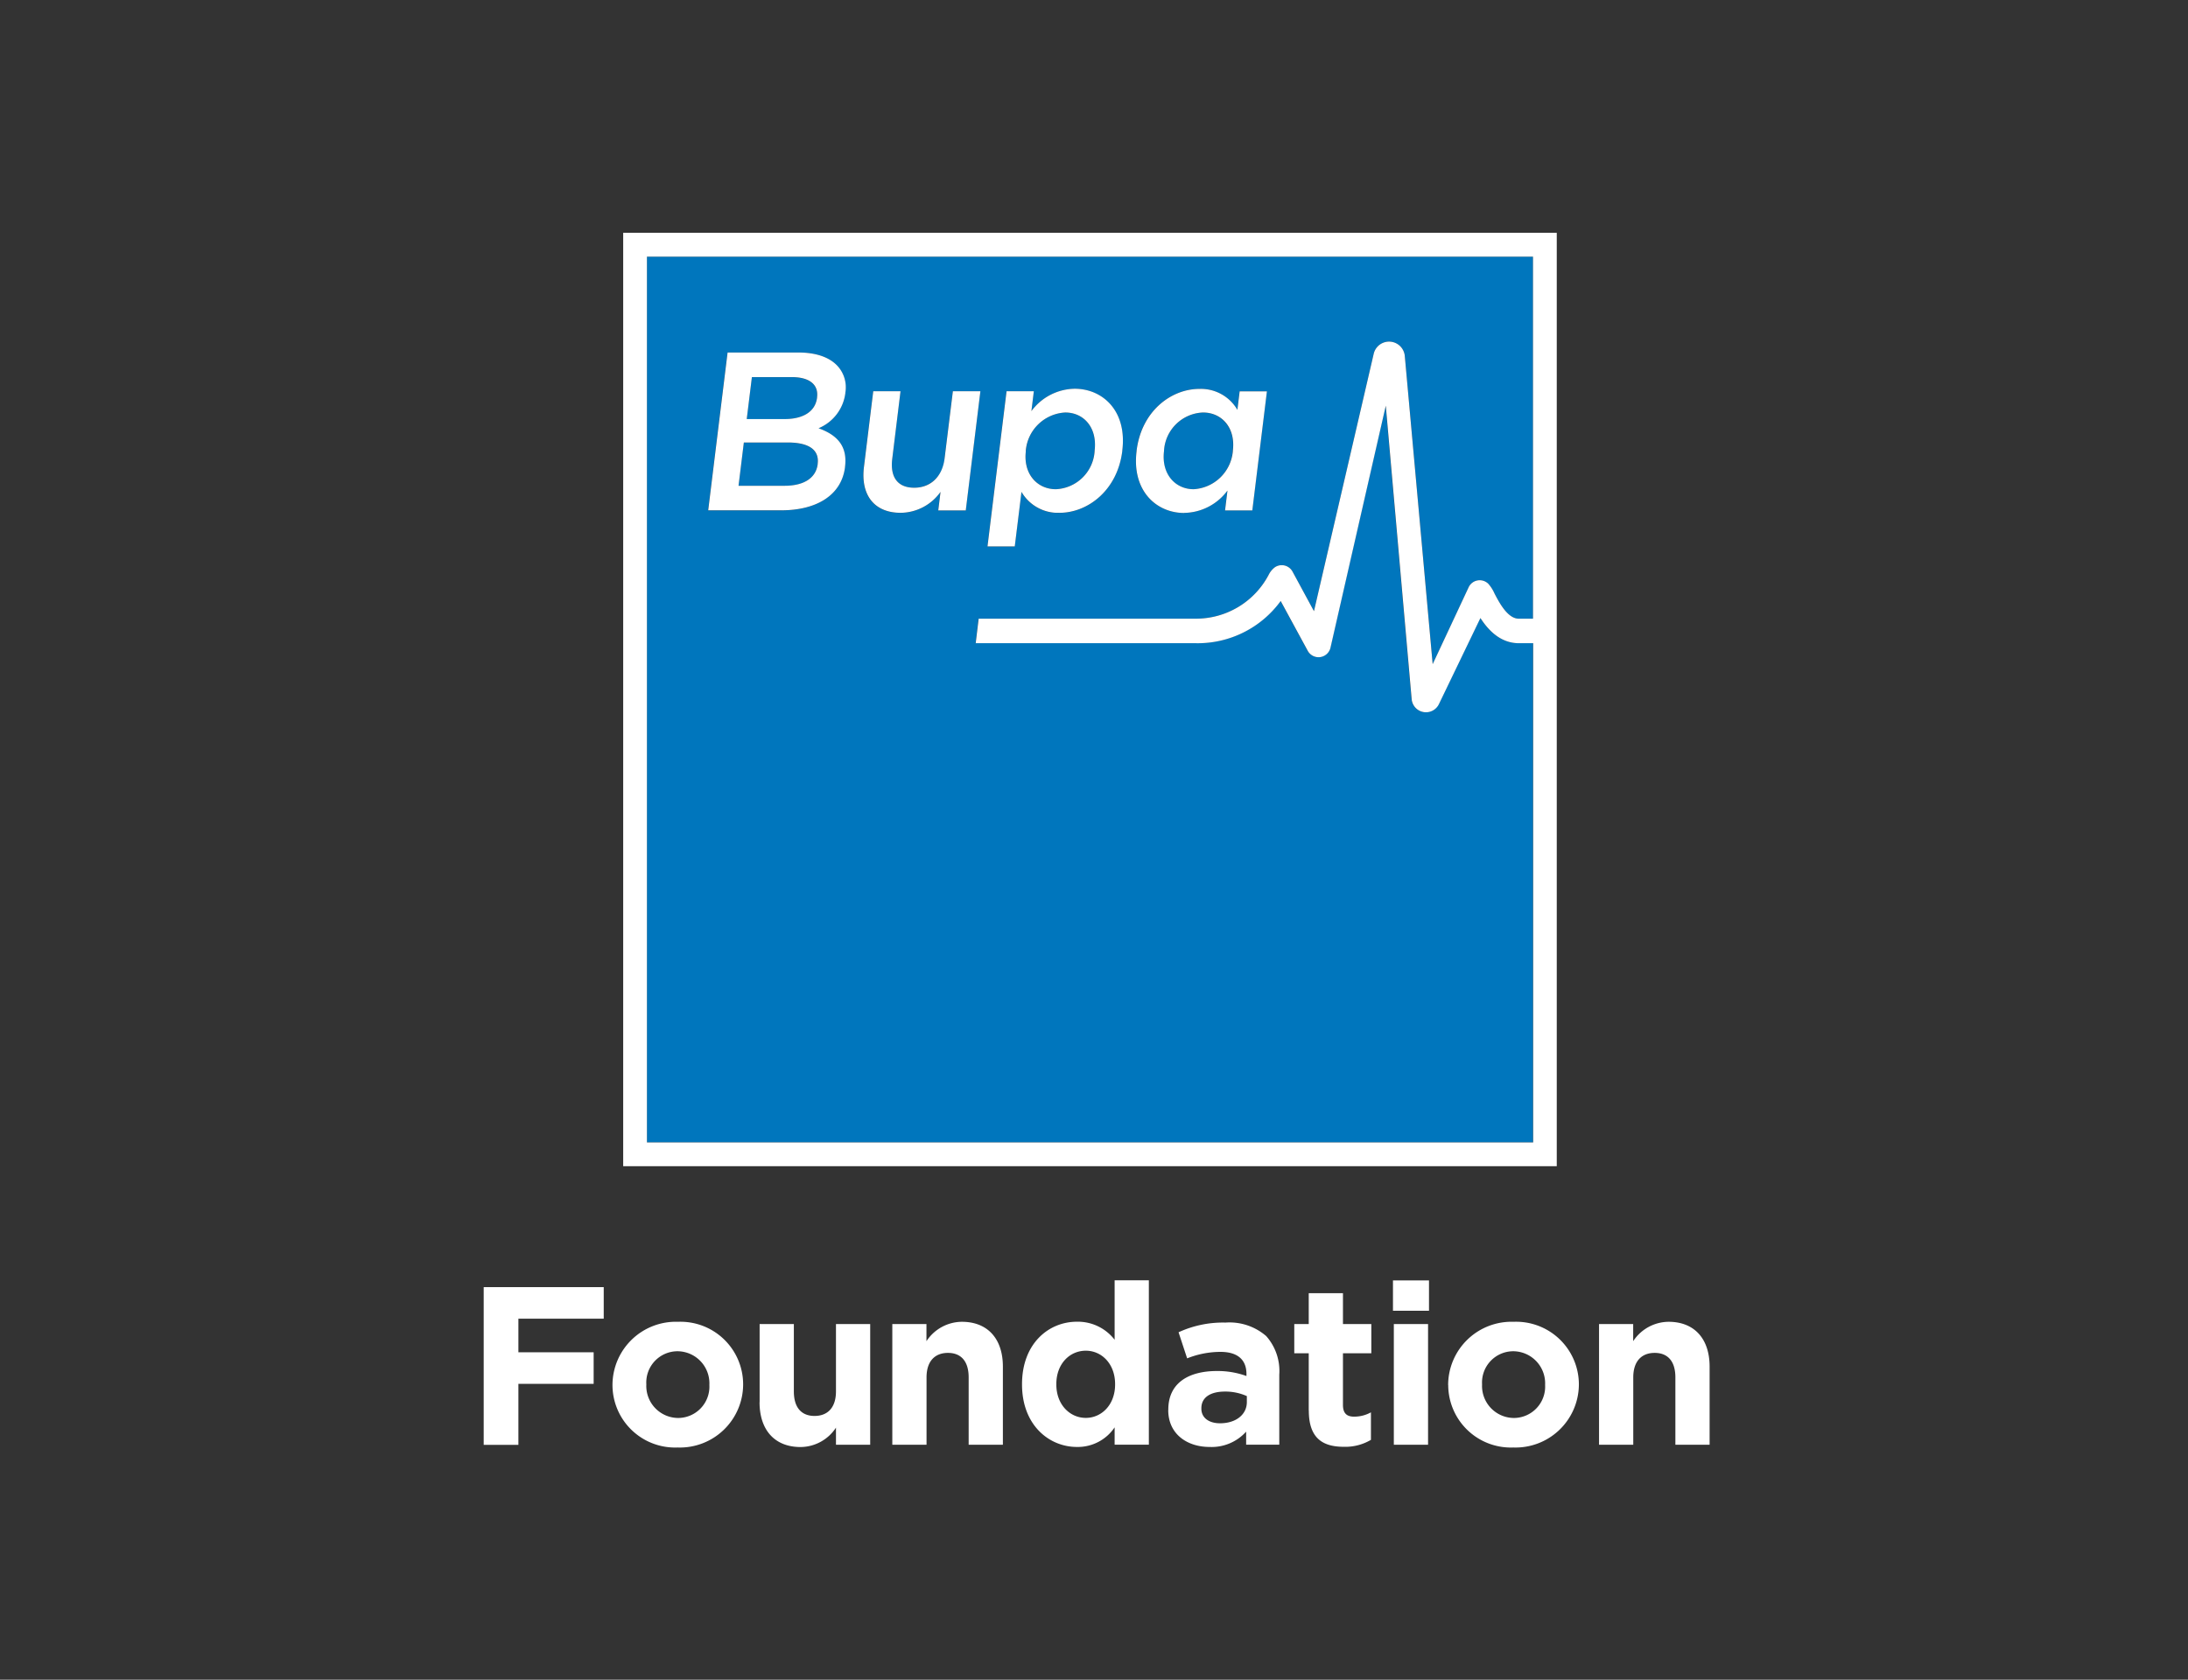 <?xml version="1.0"?>
<svg xmlns="http://www.w3.org/2000/svg" xmlns:xlink="http://www.w3.org/1999/xlink" width="280" height="215" viewBox="0 0 280 215">
  <rect x="0" y="0" width="280" height="215" fill="#333333" stroke="none"/>
  <defs>
    <clipPath id="clip-path">
      <rect id="Rectangle_954" data-name="Rectangle 954" width="216.58" height="215.04" fill="none"/>
    </clipPath>
    <clipPath id="clip-Bupa_logo_-_for_footer">
      <rect width="280" height="215"/>
    </clipPath>
  </defs>
  <g id="Bupa_logo_-_for_footer" data-name="Bupa logo - for footer" clip-path="url(#clip-Bupa_logo_-_for_footer)">
    <g id="Group_266" data-name="Group 266" transform="translate(32 0)">
      <g id="Group_265" data-name="Group 265" clip-path="url(#clip-path)">
        <path id="Path_767" data-name="Path 767" d="M68.4,53.65H63.55l.66-5.37h5.11c2.28,0,3.43.98,3.23,2.57v.06c-.23,1.85-1.87,2.74-4.15,2.74m4.23,5.77v-.06c.22-1.7-1.02-2.71-3.82-2.71H63.18l-.68,5.54h5.89c2.42,0,4.01-.95,4.24-2.77m48.11,3.2a5.322,5.322,0,0,0,5.01-4.88v-.06c.37-2.94-1.47-4.88-3.81-4.88a5.234,5.234,0,0,0-4.99,4.88v.06c-.37,2.94,1.41,4.88,3.78,4.88Zm-17.63,0a5.182,5.182,0,0,0,4.96-4.88v-.06c.37-2.94-1.39-4.88-3.75-4.88a5.334,5.334,0,0,0-5.04,4.88v.06c-.36,2.91,1.47,4.88,3.84,4.88ZM93.22,79.18l-.38,3.14h28.14a13.134,13.134,0,0,0,10.89-5.4l3.46,6.37a1.572,1.572,0,0,0,2.91-.38l7.08-30.99,3.31,37.55a1.839,1.839,0,0,0,3.48.67l5.32-11.04c1,1.55,2.56,3.22,4.92,3.22h1.83v63.9H50.79V32.85H164.18V79.19h-1.83c-1.42,0-2.51-2.1-3.1-3.23a4.655,4.655,0,0,0-.8-1.25,1.57,1.57,0,0,0-2.48.4l-4.63,9.9-3.57-39.47a2.02,2.02,0,0,0-3.97-.28l-7.65,32.97-2.74-5.06a1.574,1.574,0,0,0-2.25-.57,2.738,2.738,0,0,0-.82,1,10.5,10.5,0,0,1-9.35,5.59H93.24Zm26.31-13.53a7.019,7.019,0,0,0,5.54-2.86l-.31,2.54h3.49l1.87-15.24h-3.49l-.29,2.37a5.4,5.4,0,0,0-4.86-2.68c-3.64,0-7.42,2.86-8.04,7.91v.06c-.63,5.05,2.51,7.91,6.09,7.91Zm-25.17,4.3h3.49l.86-6.98a5.389,5.389,0,0,0,4.86,2.68c3.61,0,7.42-2.86,8.04-7.91v-.06c.63-5.08-2.51-7.91-6.09-7.91a7.019,7.019,0,0,0-5.54,2.86l.31-2.54H96.8L94.36,69.95M58.62,65.33h9.35c4.5,0,7.71-1.93,8.15-5.54v-.06c.34-2.74-1.13-4.1-3.4-4.91a5.631,5.631,0,0,0,3.44-4.5v-.06a4.04,4.04,0,0,0-.94-3.35c-1.01-1.15-2.75-1.79-5.06-1.79H61.1l-2.48,20.2ZM93.45,50.09H89.93l-1.06,8.6a3.885,3.885,0,0,1-3.89,3.75c-2.02,0-3.1-1.33-2.81-3.69l1.06-8.66H79.74l-1.19,9.7c-.44,3.55,1.27,5.86,4.71,5.86a6.332,6.332,0,0,0,5.09-2.68l-.29,2.37h3.52L93.45,50.1Z" fill="#0076bd"/>
        <path id="Path_768" data-name="Path 768" d="M47.75,149.27H167.22V29.8H47.75Zm3.04-3.04V32.85H164.18V79.19h-1.83c-1.42,0-2.51-2.1-3.1-3.23a4.655,4.655,0,0,0-.8-1.25,1.57,1.57,0,0,0-2.48.4l-4.63,9.9-3.57-39.47a2.02,2.02,0,0,0-3.97-.28l-7.65,32.97-2.74-5.06a1.574,1.574,0,0,0-2.25-.57,2.738,2.738,0,0,0-.82,1,10.5,10.5,0,0,1-9.35,5.59H93.24l-.38,3.14H121a13.134,13.134,0,0,0,10.89-5.4l3.46,6.37a1.572,1.572,0,0,0,2.91-.38l7.08-30.99,3.31,37.55a1.839,1.839,0,0,0,3.48.67l5.32-11.04c1,1.55,2.56,3.22,4.92,3.22h1.83v63.9Zm68.75-80.58a7.019,7.019,0,0,0,5.54-2.86l-.31,2.54h3.49l1.87-15.24h-3.49l-.29,2.37a5.4,5.4,0,0,0-4.86-2.68c-3.64,0-7.42,2.86-8.04,7.91v.06c-.63,5.05,2.51,7.91,6.09,7.91Zm-2.58-7.91v-.06a5.2,5.2,0,0,1,4.99-4.88c2.39,0,4.18,1.93,3.82,4.88v.06a5.348,5.348,0,0,1-5.02,4.88c-2.34,0-4.15-1.93-3.79-4.88M76.17,50.32v-.06a4.04,4.04,0,0,0-.94-3.35c-1.01-1.15-2.75-1.79-5.06-1.79H61.11l-2.48,20.2h9.35c4.5,0,7.71-1.93,8.15-5.54v-.06c.34-2.74-1.13-4.1-3.4-4.91a5.631,5.631,0,0,0,3.44-4.5ZM64.22,48.27h5.11c2.28,0,3.43.98,3.23,2.57v.06c-.23,1.85-1.87,2.74-4.15,2.74H63.56l.66-5.37m8.42,11.08v.06c-.23,1.82-1.82,2.77-4.24,2.77H62.51l.68-5.54h5.63c2.8,0,4.03,1.01,3.82,2.71m20.82-9.26L91.59,65.33H88.07l.29-2.37a6.332,6.332,0,0,1-5.09,2.68c-3.43,0-5.14-2.31-4.71-5.86l1.19-9.7h3.49l-1.06,8.66c-.29,2.37.73,3.69,2.81,3.69s3.6-1.39,3.89-3.75l1.06-8.6h3.52Zm5.26,12.87a5.389,5.389,0,0,0,4.86,2.68c3.61,0,7.42-2.86,8.04-7.91v-.06c.63-5.08-2.51-7.91-6.09-7.91a7.019,7.019,0,0,0-5.54,2.86l.31-2.54H96.81L94.37,69.94h3.49l.86-6.98m.55-5.22v-.06a5.352,5.352,0,0,1,5.05-4.88c2.37,0,4.12,1.93,3.76,4.88v.06a5.2,5.2,0,0,1-4.96,4.88c-2.39,0-4.2-1.96-3.84-4.88Zm-5.81-7.65L91.59,65.33H88.07l.29-2.37a6.332,6.332,0,0,1-5.09,2.68c-3.43,0-5.14-2.31-4.71-5.86l1.19-9.7h3.49l-1.06,8.66c-.29,2.37.73,3.69,2.81,3.69s3.6-1.39,3.89-3.75l1.06-8.6h3.52Zm26.08,15.56a7.019,7.019,0,0,0,5.54-2.86l-.31,2.54h3.49l1.87-15.24h-3.49l-.29,2.37a5.4,5.4,0,0,0-4.86-2.68c-3.64,0-7.42,2.86-8.04,7.91v.06c-.63,5.05,2.51,7.91,6.09,7.91Zm-2.58-7.91v-.06a5.2,5.2,0,0,1,4.99-4.88c2.39,0,4.18,1.93,3.82,4.88v.06a5.348,5.348,0,0,1-5.02,4.88c-2.34,0-4.15-1.93-3.79-4.88M76.14,59.79v-.06c.34-2.74-1.13-4.1-3.4-4.91a5.631,5.631,0,0,0,3.44-4.5v-.06a4.04,4.04,0,0,0-.94-3.35c-1.01-1.15-2.75-1.79-5.06-1.79H61.12l-2.48,20.2h9.35c4.5,0,7.71-1.93,8.15-5.54ZM64.22,48.27h5.11c2.28,0,3.43.98,3.23,2.57v.06c-.23,1.85-1.87,2.74-4.15,2.74H63.56l.66-5.37m-1.03,8.37h5.63c2.8,0,4.03,1.01,3.82,2.71v.06c-.23,1.82-1.82,2.77-4.24,2.77H62.51Zm35.53,6.32a5.389,5.389,0,0,0,4.86,2.68c3.61,0,7.42-2.86,8.04-7.91v-.06c.63-5.08-2.51-7.91-6.09-7.91a7.019,7.019,0,0,0-5.54,2.86l.31-2.54H96.81L94.37,69.94h3.49Zm.55-5.22v-.06a5.352,5.352,0,0,1,5.05-4.88c2.37,0,4.12,1.93,3.76,4.88v.06a5.2,5.2,0,0,1-4.96,4.88c-2.39,0-4.2-1.96-3.84-4.88ZM29.9,164.75H45.26v4.04H34.34v4.3h9.63v4.04H34.34v7.81H29.9V164.75Zm16.48,12.54v-.06a8.111,8.111,0,0,1,8.39-8.04,8.019,8.019,0,0,1,8.33,7.99v.06a8.1,8.1,0,0,1-8.39,8.04,8.013,8.013,0,0,1-8.33-7.99m12.4,0v-.06a4.106,4.106,0,0,0-4.07-4.27,4,4,0,0,0-4,4.21v.06a4.1,4.1,0,0,0,4.06,4.27,4.012,4.012,0,0,0,4.01-4.21m6.43,2.19v-10h4.38v8.62c0,2.08.98,3.14,2.65,3.14s2.74-1.06,2.74-3.14v-8.62h4.38v15.45H74.98v-2.19a5.469,5.469,0,0,1-4.53,2.48c-3.32,0-5.25-2.19-5.25-5.74m16.98-10h4.38v2.19a5.469,5.469,0,0,1,4.53-2.48c3.32,0,5.25,2.19,5.25,5.74v10H91.96v-8.62c0-2.08-.98-3.14-2.65-3.14s-2.74,1.06-2.74,3.14v8.62H82.19V169.48Zm16.61,7.75v-.06c0-5.16,3.37-7.99,7.03-7.99a5.943,5.943,0,0,1,4.82,2.31v-7.61h4.38v21.04h-4.38V182.7a5.678,5.678,0,0,1-4.82,2.51c-3.6,0-7.03-2.83-7.03-7.99m11.91,0v-.06c0-2.57-1.7-4.27-3.75-4.27s-3.77,1.67-3.77,4.27v.06c0,2.57,1.73,4.27,3.77,4.27s3.75-1.7,3.75-4.27m6.81,3.26v-.06c0-3.38,2.57-4.93,6.23-4.93a10.815,10.815,0,0,1,3.77.64v-.26c0-1.82-1.13-2.83-3.32-2.83a11.6,11.6,0,0,0-4.27.83l-1.1-3.34a13.62,13.62,0,0,1,6-1.24,7.174,7.174,0,0,1,5.22,1.73,6.736,6.736,0,0,1,1.67,4.93v8.97h-4.24v-1.67a5.927,5.927,0,0,1-4.67,1.96c-2.91,0-5.3-1.67-5.3-4.72m10.06-1.01v-.78a6.723,6.723,0,0,0-2.79-.58c-1.88,0-3.03.75-3.03,2.13v.06c0,1.18.98,1.87,2.39,1.87,2.05,0,3.43-1.13,3.43-2.71m7.92,1.07v-7.32h-1.85v-3.74h1.85v-3.95h4.38v3.95h3.63v3.74h-3.63v6.61c0,1.01.43,1.5,1.42,1.5a4.414,4.414,0,0,0,2.16-.55v3.52a6.437,6.437,0,0,1-3.46.89c-2.68,0-4.49-1.06-4.49-4.64m10.77-16.66h4.61v3.89h-4.61Zm.11,5.59h4.38v15.45h-4.38Zm6.95,7.81v-.06a8.111,8.111,0,0,1,8.39-8.04,8.027,8.027,0,0,1,8.34,7.99v.06a8.111,8.111,0,0,1-8.39,8.04,8.019,8.019,0,0,1-8.33-7.99m12.4,0v-.06a4.106,4.106,0,0,0-4.07-4.27,4,4,0,0,0-4,4.21v.06a4.1,4.1,0,0,0,4.06,4.27,4.012,4.012,0,0,0,4.01-4.21m6.89-7.81H177v2.19a5.469,5.469,0,0,1,4.53-2.48c3.32,0,5.25,2.19,5.25,5.74v10H182.4v-8.62c0-2.08-.98-3.14-2.65-3.14s-2.74,1.06-2.74,3.14v8.62h-4.38V169.48Z" fill="#fff"/>
      </g>
    </g>
    <rect id="Rectangle_987" data-name="Rectangle 987" width="280" height="215" fill="none"/>
  </g>
</svg>
